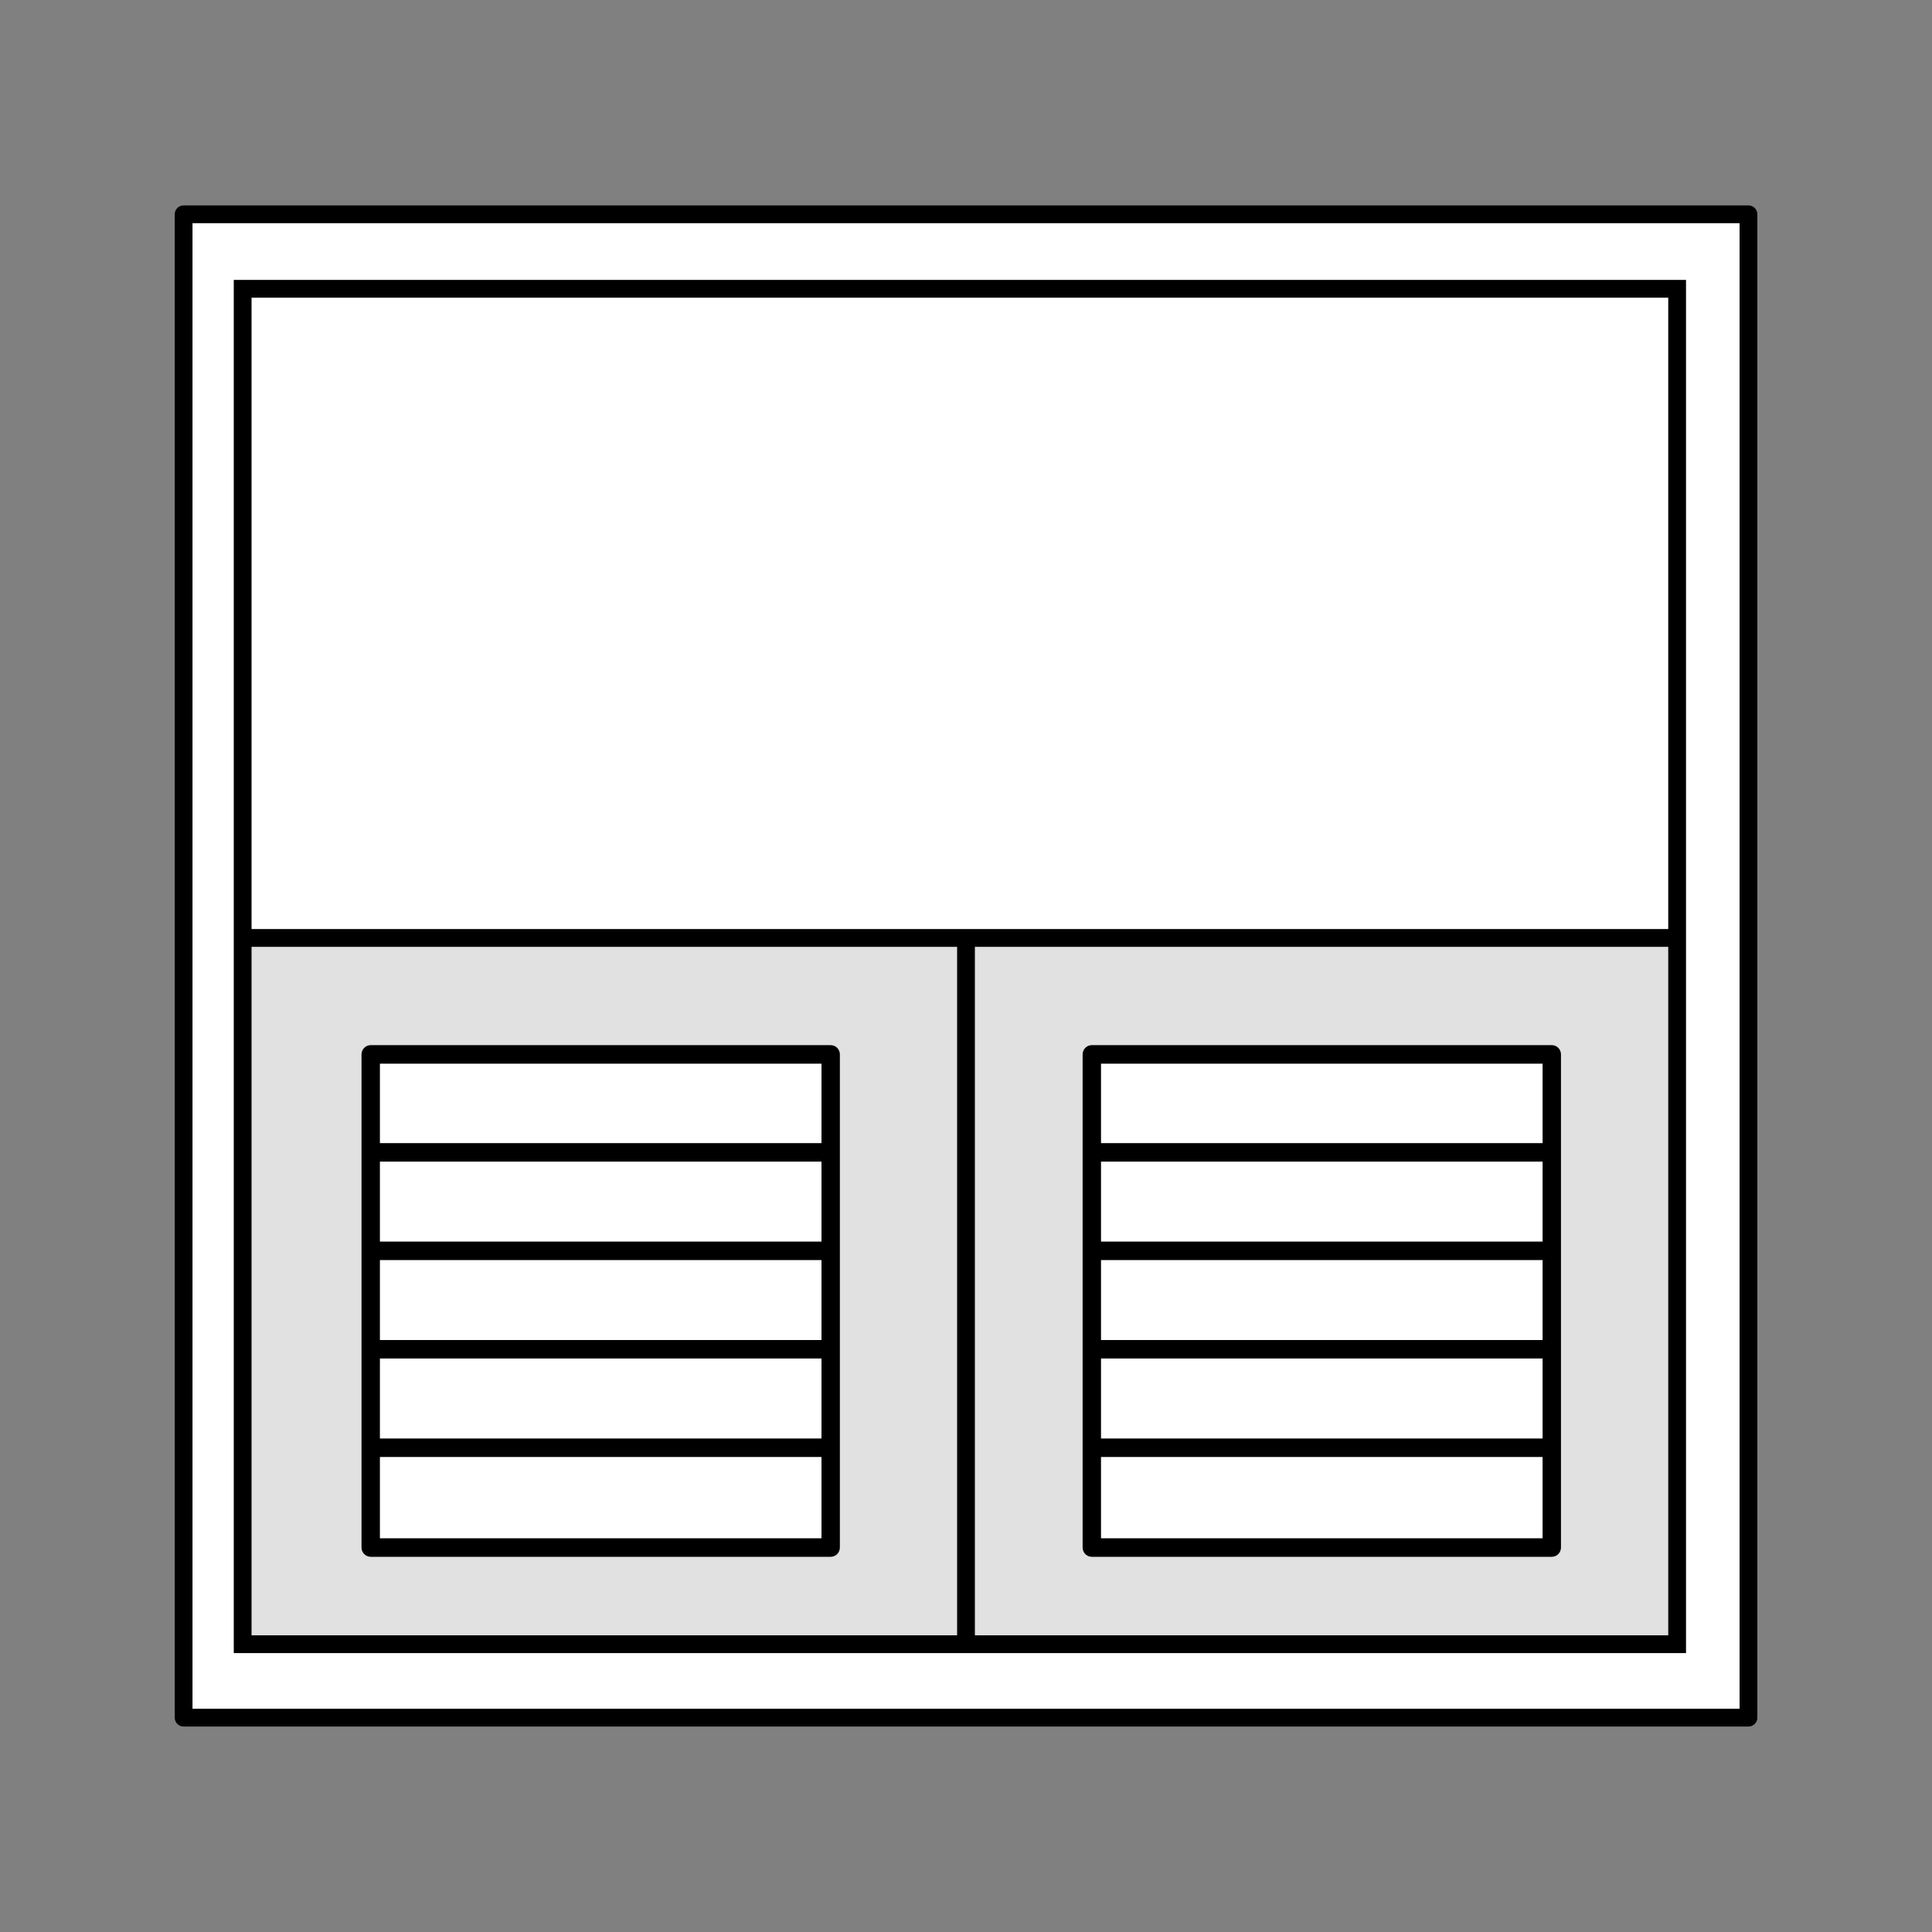 <?xml version="1.0" encoding="UTF-8"?>
<svg xmlns="http://www.w3.org/2000/svg" id="Collection" viewBox="0 0 250 250">
  <rect x="0" y="0" width="250" height="250" fill="#808080" stroke="none"/>
  <defs>
    <style>
      .cls-1 {
        fill: #e1e1e1;
      }

      .cls-1, .cls-2, .cls-3 {
        stroke-width: 0px;
      }

      .cls-3 {
        fill: #fff;
      }

      .cls-4 {
        stroke-linecap: round;
        stroke-linejoin: round;
      }

      .cls-4, .cls-5 {
        fill: none;
        stroke: #000;
        stroke-width: 2.3px;
      }

      .cls-5 {
        stroke-miterlimit: 10;
      }
    </style>
  </defs>
  <rect class="cls-3" x="23.76" y="27.4" width="202.49" height="194.53"></rect>
  <rect class="cls-1" x="31.4" y="121.37" width="185.69" height="90.89"></rect>
  <rect class="cls-3" x="46.97" y="136.46" width="59.44" height="63.79"></rect>
  <rect class="cls-3" x="141.32" y="136.46" width="59.44" height="63.79"></rect>
  <rect class="cls-4" x="23.76" y="27.73" width="202.49" height="194.53"></rect>
  <path class="cls-2" d="M141.28,201.45h59.52c.66,0,1.19-.54,1.19-1.2v-63.81c0-.66-.53-1.2-1.19-1.2h-59.52c-.66,0-1.19.54-1.19,1.2v63.81c0,.66.53,1.2,1.19,1.2ZM199.61,173.4h-57.14v-10.35h57.14v10.35ZM199.61,175.79v10.35h-57.14v-10.35h57.14ZM199.61,160.66h-57.14v-10.35h57.14v10.35ZM142.47,199.05v-10.52h57.14v10.52h-57.14ZM199.61,137.64v10.28h-57.14v-10.28h57.14Z"></path>
  <path class="cls-2" d="M47.97,201.45h59.52c.66,0,1.19-.54,1.19-1.2v-63.81c0-.66-.53-1.2-1.19-1.2h-59.52c-.66,0-1.19.54-1.19,1.2v63.81c0,.66.53,1.2,1.19,1.2ZM106.3,173.4h-57.14v-10.35h57.14v10.35ZM106.3,175.79v10.35h-57.14v-10.35h57.14ZM106.3,160.66h-57.14v-10.35h57.14v10.35ZM49.16,199.05v-10.52h57.14v10.52h-57.14ZM106.3,137.64v10.28h-57.14v-10.28h57.14Z"></path>
  <line class="cls-5" x1="125" y1="211.97" x2="125" y2="121.67"></line>
  <rect class="cls-5" x="31.4" y="37.37" width="185.62" height="175.39"></rect>
  <line class="cls-5" x1="31.4" y1="121.37" x2="217.02" y2="121.37"></line>
</svg>
